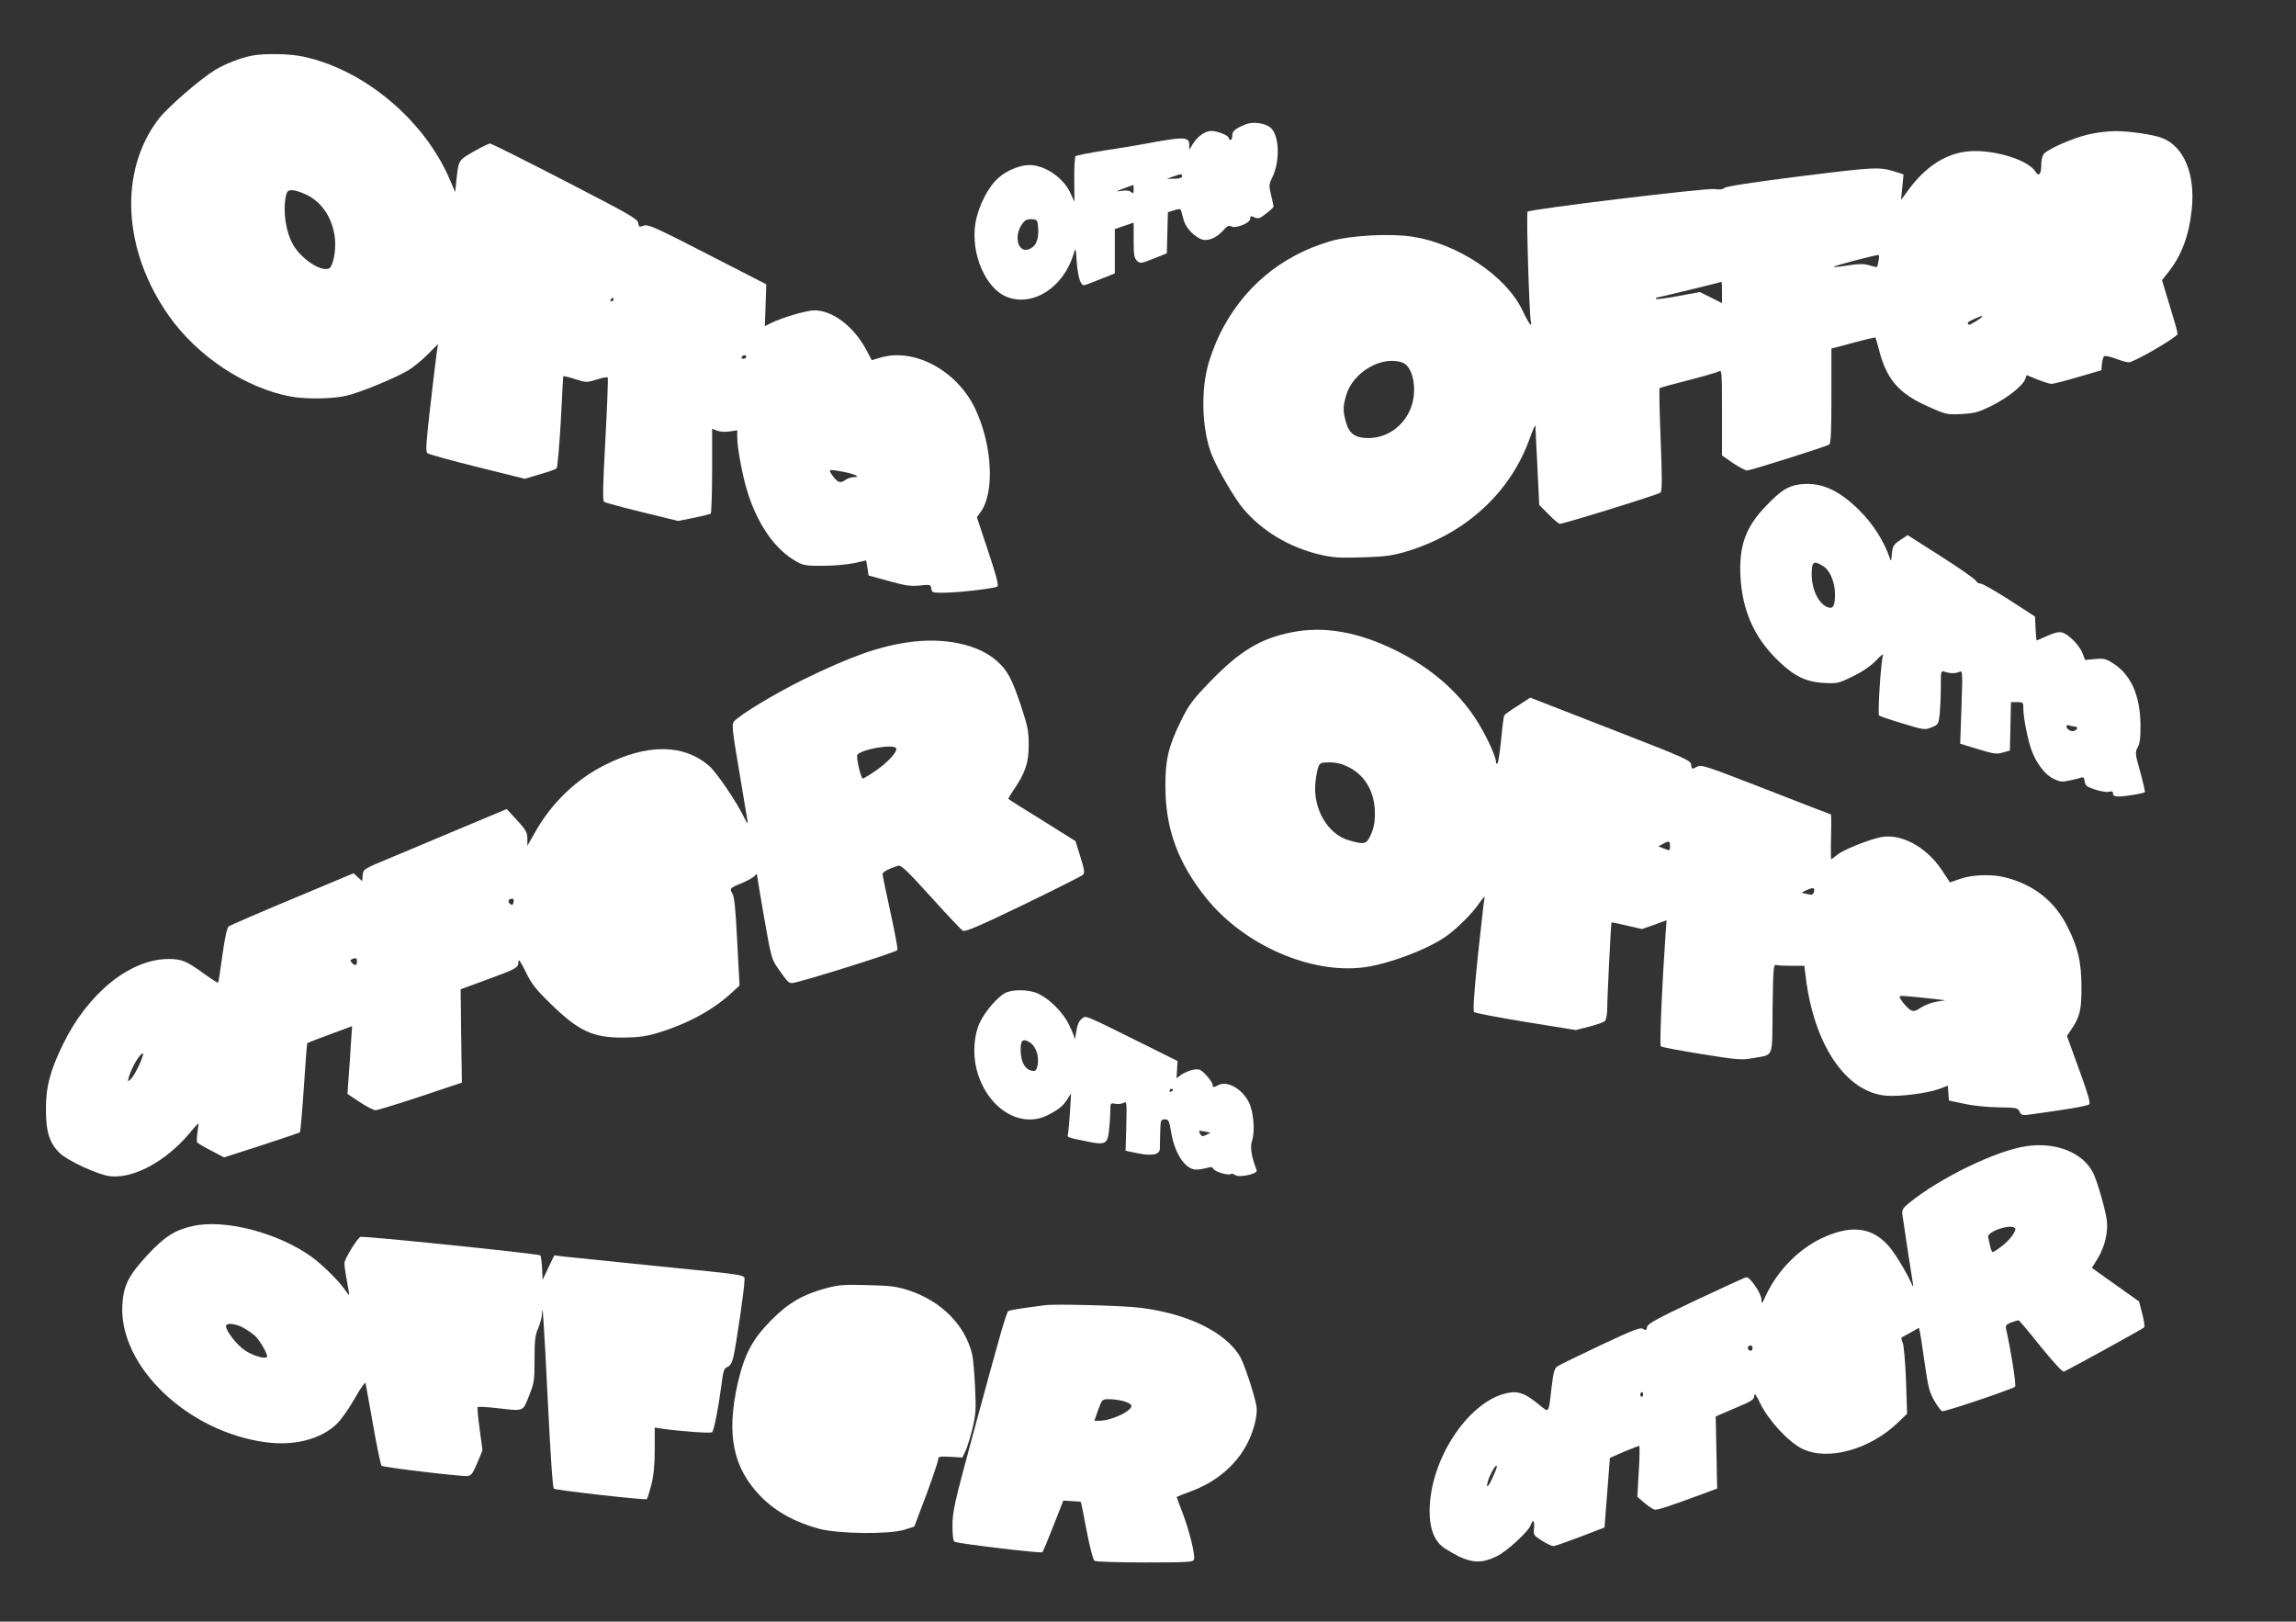 <?xml version="1.0" standalone="no"?>
<!DOCTYPE svg PUBLIC "-//W3C//DTD SVG 20010904//EN"
 "http://www.w3.org/TR/2001/REC-SVG-20010904/DTD/svg10.dtd">
<svg version="1.0" xmlns="http://www.w3.org/2000/svg"
 width="1280pt" height="904pt" viewBox="0 0 1280 904"
 preserveAspectRatio="xMidYMid meet">
<rect x="0" y="0" width="1280" height="904" fill="#333333" stroke="none"/>
<g transform="translate(0,904) scale(0.1,-0.1)"
fill="#ffffff" stroke="none">
<path d="M1405 8730 c-66 -13 -152 -47 -206 -80 -85 -52 -268 -211 -316 -275
-222 -292 -198 -731 58 -1095 160 -227 428 -404 682 -451 86 -15 231 -13 308
5 72 16 272 98 344 141 26 15 74 54 107 87 l60 60 -6 -38 c-3 -22 -20 -156
-36 -299 -24 -208 -28 -261 -18 -271 7 -6 132 -41 278 -77 l266 -66 84 25 c46
13 88 28 93 33 5 5 15 121 23 257 7 137 13 252 14 256 0 3 29 -3 65 -15 63
-20 66 -20 121 -3 30 10 58 15 62 12 3 -3 -3 -159 -13 -347 -14 -249 -16 -342
-7 -347 6 -4 101 -30 212 -57 l200 -49 87 17 c48 10 91 21 95 23 4 3 8 111 8
239 l0 235 28 -11 c15 -6 46 -8 70 -4 l42 6 0 -39 c0 -54 27 -203 52 -287 57
-195 159 -341 283 -408 34 -19 55 -22 145 -21 58 0 135 7 172 15 l67 15 7 -42
6 -42 113 -31 c92 -26 123 -30 173 -25 58 6 60 6 64 -17 3 -23 6 -24 78 -23
89 2 273 24 290 34 9 6 -5 59 -51 197 l-63 190 22 30 c79 111 63 378 -33 578
-102 211 -340 338 -528 281 l-47 -14 -30 57 c-70 131 -188 221 -290 221 -45 0
-185 -42 -246 -73 l-30 -15 4 116 4 117 -329 169 c-294 151 -331 167 -355 158
-24 -9 -27 -8 -30 15 -3 23 -50 49 -408 234 -223 115 -411 209 -418 209 -7 0
-48 -20 -92 -45 -86 -50 -83 -46 -96 -163 l-6 -63 -33 76 c-144 331 -479 609
-817 680 -74 16 -216 18 -283 5z m300 -774 c92 -42 153 -138 163 -253 5 -69
-13 -152 -35 -160 -46 -18 -152 53 -198 131 -42 73 -59 189 -41 274 6 26 12
32 34 32 15 0 50 -11 77 -24z m1715 -586 c0 -5 -5 -10 -11 -10 -5 0 -7 5 -4
10 3 6 8 10 11 10 2 0 4 -4 4 -10z m740 -320 c0 -5 -7 -10 -16 -10 -8 0 -12 5
-9 10 3 6 10 10 16 10 5 0 9 -4 9 -10z m546 -641 c64 -13 94 -29 53 -29 -13 0
-35 -7 -47 -16 -28 -20 -43 -14 -71 25 -26 36 -23 37 65 20z"/>
<path d="M6945 8347 c-59 -24 -75 -37 -75 -62 0 -14 -4 -25 -10 -25 -5 0 -10
5 -10 11 0 14 -63 39 -98 39 -34 0 -76 -30 -103 -74 l-19 -31 0 27 c0 47 -27
48 -265 3 -38 -7 -135 -23 -215 -35 -80 -13 -149 -26 -154 -31 -4 -4 -8 -63
-7 -131 l1 -123 -24 52 c-39 83 -142 153 -227 153 -52 0 -127 -30 -172 -71
-59 -51 -113 -159 -129 -253 -28 -169 57 -366 177 -412 145 -55 315 55 370
240 12 39 12 39 18 -47 7 -85 21 -128 42 -127 5 1 46 16 90 34 l80 32 0 124 0
123 53 18 52 18 0 -98 c0 -83 3 -100 19 -115 17 -16 23 -15 92 12 l74 30 3
114 3 115 35 11 c26 8 36 8 38 -1 2 -7 9 -31 15 -54 12 -45 64 -98 106 -109
34 -8 79 12 114 51 22 25 32 30 45 23 25 -14 106 19 106 43 0 16 3 17 24 7 22
-9 30 -6 65 22 23 17 41 35 41 38 0 4 -6 33 -14 65 -12 52 -12 60 6 96 47 95
40 244 -12 282 -33 24 -97 32 -135 16z m-355 -290 c0 -8 -15 -13 -42 -13 l-43
-1 35 13 c45 16 50 16 50 1z m-270 -73 c0 -22 -2 -25 -15 -14 -9 8 -29 10 -52
6 -35 -5 -34 -4 12 14 28 10 51 19 53 19 1 1 2 -11 2 -25z m-532 -222 c3 -60
-14 -97 -51 -111 -67 -26 -89 87 -29 152 10 12 27 17 46 15 30 -3 31 -5 34
-56z"/>
<path d="M11636 8289 c-82 -20 -213 -77 -240 -105 -9 -9 -16 -33 -16 -57 0
-59 -13 -75 -33 -43 -43 66 -228 122 -366 113 -127 -9 -243 -82 -339 -212
l-44 -60 7 71 7 72 -34 11 c-102 32 -107 32 -537 -21 -262 -33 -418 -57 -426
-65 -9 -9 -28 -11 -57 -7 -48 7 -1027 -112 -1042 -126 -8 -8 10 -588 19 -617
3 -7 1 -13 -3 -12 -4 0 -24 36 -45 80 -91 190 -358 369 -609 409 -126 20 -352
8 -463 -25 -277 -82 -489 -261 -616 -520 -27 -56 -58 -139 -69 -189 -37 -153
-25 -358 27 -485 32 -79 128 -243 174 -297 106 -125 255 -214 424 -255 78 -18
111 -20 240 -16 124 4 166 9 240 31 336 99 589 332 696 640 16 44 29 72 29 61
0 -12 5 -115 11 -230 l10 -210 52 -52 c28 -29 57 -53 63 -53 24 0 549 163 561
174 9 8 10 74 1 294 -6 155 -9 285 -6 288 3 3 75 23 159 44 85 22 162 44 172
50 16 10 17 -4 17 -230 l0 -239 62 -43 c35 -23 69 -41 78 -41 28 3 445 135
458 145 9 8 12 75 12 273 l0 262 121 32 c66 18 122 31 124 29 2 -2 11 -32 20
-67 42 -165 110 -244 271 -316 105 -47 108 -47 190 -43 73 4 94 10 167 46 89
44 173 111 187 148 l9 23 60 -25 c33 -13 69 -24 78 -24 10 0 77 17 148 38
l130 38 3 34 c2 19 7 39 12 44 4 4 33 -1 64 -13 31 -12 64 -21 73 -21 29 0
273 141 273 159 0 9 -20 80 -44 157 l-43 142 34 43 c75 94 117 206 132 354 20
196 -44 349 -166 396 -50 19 -186 39 -263 38 -41 0 -111 -9 -154 -20z m-1163
-701 c-3 -18 -7 -34 -8 -36 -2 -2 -21 2 -44 9 -31 9 -56 9 -116 0 -42 -7 -79
-11 -82 -8 -3 4 209 60 249 66 4 1 5 -14 1 -31z m-873 -178 l0 -60 -61 31 -62
31 -119 -22 c-65 -12 -122 -20 -125 -16 -4 3 -2 6 3 7 8 0 356 85 362 88 1 0
2 -26 2 -59z m1450 -135 c0 -6 -62 -45 -72 -45 -5 0 -8 4 -8 9 0 7 25 20 78
40 1 1 2 -1 2 -4z m-3232 -256 c63 -22 87 -165 43 -264 -42 -95 -131 -156
-230 -157 -74 0 -107 22 -126 84 -19 64 -19 91 0 155 38 129 198 222 313 182z"/>
<path d="M10028 6339 c-63 -10 -100 -33 -184 -121 -113 -117 -150 -222 -141
-393 10 -184 74 -332 197 -455 96 -97 165 -132 270 -137 71 -4 79 -3 160 37
56 27 100 58 129 88 28 30 42 40 38 27 -12 -43 -30 -326 -21 -334 5 -4 64 -24
131 -44 118 -36 123 -37 161 -22 38 16 39 17 46 77 3 34 6 101 6 151 0 88 0
89 23 82 30 -10 58 -10 81 0 17 8 18 0 11 -196 l-7 -205 99 -30 c87 -27 104
-29 139 -19 l39 11 3 135 3 135 34 0 c34 0 35 -1 35 -37 0 -48 24 -171 45
-229 26 -73 75 -138 122 -161 37 -18 49 -19 90 -10 27 5 56 13 65 16 13 5 17
0 20 -21 3 -23 11 -30 57 -45 29 -10 64 -16 77 -13 18 5 24 2 24 -10 0 -12 9
-16 34 -16 35 0 136 17 143 24 3 2 -9 53 -25 112 -29 103 -30 109 -14 139 12
22 16 55 15 125 -2 164 -53 278 -151 341 -42 27 -53 30 -103 25 l-55 -5 -13
35 c-16 45 -79 109 -115 118 -19 5 -44 -1 -83 -19 -30 -14 -57 -25 -59 -25 -2
0 -4 30 -6 67 l-3 66 -145 94 c-80 51 -152 92 -160 90 -8 -1 -19 6 -25 16 -5
10 -93 71 -195 136 l-185 118 -42 -28 c-38 -26 -42 -34 -46 -77 -3 -41 -5 -44
-12 -22 -32 94 -93 189 -169 265 -119 118 -221 161 -338 144z m139 -457 c35
-22 63 -91 63 -153 0 -65 -10 -84 -38 -75 -51 16 -92 98 -92 183 0 74 11 81
67 45z m1399 -892 c19 0 18 -16 -2 -24 -17 -7 -44 9 -44 26 0 6 7 7 16 4 9 -3
22 -6 30 -6z"/>
<path d="M7200 5515 c-175 -35 -288 -104 -453 -274 -102 -106 -120 -131 -165
-223 -68 -139 -86 -214 -85 -363 0 -235 71 -427 228 -622 211 -262 584 -425
882 -385 132 18 338 94 447 167 59 39 153 131 191 188 26 37 38 47 30 25 -2
-7 -18 -149 -36 -316 -21 -204 -28 -307 -21 -314 5 -5 135 -30 288 -55 l279
-45 74 19 c41 10 80 24 88 31 7 8 13 35 13 65 0 66 21 481 24 485 2 1 41 -7
87 -18 l83 -19 69 24 68 25 -6 -83 c-18 -253 -34 -612 -26 -620 4 -4 107 -24
227 -43 200 -32 225 -34 284 -23 122 22 109 -8 112 276 3 215 5 247 18 244 8
-3 47 -5 87 -5 l72 0 7 -56 c45 -383 225 -650 450 -668 78 -6 232 14 296 38
l47 18 3 -42 3 -41 85 -18 c49 -11 130 -19 192 -20 100 -1 107 -3 117 -24 8
-18 16 -21 43 -18 213 29 335 49 345 59 8 8 -6 56 -57 196 l-67 185 27 40 c45
66 55 110 54 235 -1 137 -18 213 -75 328 -72 148 -190 241 -354 282 -75 18
-181 14 -247 -9 l-57 -20 -47 71 c-87 130 -232 206 -344 180 -77 -18 -207 -71
-239 -98 -16 -13 -30 -24 -32 -24 -2 0 -3 56 -1 125 2 69 1 125 -1 125 -2 0
-165 63 -362 140 -343 133 -359 139 -386 125 -27 -14 -28 -14 -31 12 -3 25
-26 35 -450 200 l-447 174 -69 -45 c-39 -24 -73 -49 -76 -54 -3 -5 -11 -65
-17 -133 -7 -68 -16 -128 -20 -133 -6 -6 -9 -4 -9 6 0 33 -62 164 -116 245
-103 155 -247 278 -434 373 -214 107 -407 142 -590 105z m318 -751 c94 -47
147 -141 147 -259 0 -50 -7 -83 -22 -117 -25 -55 -36 -58 -124 -32 -117 34
-199 174 -186 318 3 33 10 73 16 89 10 25 15 27 64 27 37 0 69 -8 105 -26z
m1792 -439 c0 -29 1 -29 -37 -14 l-28 11 25 13 c35 20 40 18 40 -10z m803
-256 c-4 -15 -11 -19 -27 -15 -11 3 -28 6 -36 7 -8 0 -1 7 15 14 43 20 54 18
48 -6z m672 -598 l60 -7 -49 -8 c-27 -4 -66 -19 -87 -33 -30 -20 -41 -22 -57
-14 -20 11 -62 62 -62 76 0 6 45 3 195 -14z"/>
<path d="M5059 5459 c-163 -24 -317 -79 -574 -204 -161 -79 -364 -201 -394
-238 -12 -15 -8 -52 29 -270 23 -138 44 -265 47 -282 4 -23 -1 -18 -21 23 -39
81 -151 246 -191 281 -143 125 -348 127 -590 3 -155 -79 -290 -209 -380 -368
l-45 -79 0 40 c0 35 -8 49 -58 103 l-57 62 -265 -111 c-146 -61 -326 -137
-400 -168 -133 -55 -135 -57 -138 -90 l-3 -33 -24 22 -24 22 -341 -143 c-188
-78 -348 -148 -355 -153 -9 -7 -22 -66 -35 -160 -11 -83 -22 -152 -24 -154 -2
-2 -35 19 -73 46 -103 75 -129 86 -203 86 -215 0 -451 -191 -590 -478 -71
-146 -95 -237 -94 -366 0 -120 21 -184 77 -238 44 -43 218 -123 282 -129 131
-14 311 84 441 239 26 32 49 56 50 55 1 -1 -1 -23 -5 -49 -4 -26 -5 -51 -2
-56 3 -5 38 -26 78 -46 l72 -38 208 67 c114 37 211 70 215 73 3 4 13 117 22
251 9 135 17 245 19 246 1 1 27 11 57 23 30 11 86 32 124 46 l69 26 -7 -102
c-3 -57 -9 -142 -13 -189 l-6 -87 69 -46 c38 -25 78 -46 89 -45 11 1 124 35
250 77 l230 77 -4 260 -3 260 133 49 c181 66 189 71 189 104 0 20 10 7 40 -54
32 -67 56 -98 135 -175 161 -158 240 -195 415 -193 81 1 124 7 190 27 159 48
300 124 404 218 l49 45 -13 244 c-9 182 -16 251 -27 269 -18 28 -14 31 57 60
30 13 61 30 68 39 6 9 12 12 12 6 0 -5 18 -112 40 -239 38 -217 42 -233 75
-280 56 -80 61 -85 81 -85 33 0 583 172 587 184 3 6 -15 102 -39 211 -24 110
-44 206 -44 212 0 12 35 31 87 47 16 5 49 -26 183 -174 90 -100 170 -185 179
-189 12 -7 106 34 336 145 176 85 326 161 333 168 10 10 7 29 -15 100 l-27 87
-185 116 c-102 63 -188 117 -189 119 -2 1 10 23 28 49 65 95 85 152 85 250 0
79 -5 105 -43 220 -50 150 -75 197 -133 249 -105 95 -296 135 -500 105z m-63
-590 c10 -17 -47 -80 -115 -126 -35 -24 -67 -43 -71 -43 -11 0 -39 123 -30
133 26 31 200 61 216 36z m-2133 -859 c-4 -16 -8 -18 -19 -9 -16 13 -10 29 11
29 8 0 11 -7 8 -20z m-873 -330 c0 -23 -13 -26 -29 -6 -9 11 -9 15 1 19 23 10
28 7 28 -13z m-1215 -579 c-15 -33 -36 -67 -46 -77 -18 -16 -18 -15 -10 13 16
57 67 140 79 129 2 -3 -8 -32 -23 -65z"/>
<path d="M5605 3505 c-42 -21 -111 -100 -141 -162 -34 -69 -42 -175 -20 -263
56 -218 245 -337 402 -254 59 31 81 49 106 89 l19 30 -6 -105 c-4 -58 -9 -113
-11 -122 -6 -19 -6 -18 110 -42 98 -20 111 -13 119 65 4 34 7 82 7 107 0 43 1
44 27 39 15 -3 36 -1 47 5 18 10 18 5 15 -128 l-4 -139 68 -14 c78 -16 121 -8
123 24 0 11 1 53 2 93 2 68 3 72 26 72 21 0 24 -6 35 -71 20 -121 79 -209 140
-209 14 0 40 4 58 9 24 7 33 6 37 -4 6 -16 82 -39 97 -30 5 4 16 1 24 -5 21
-17 129 6 121 26 -30 78 -38 128 -26 165 18 53 8 164 -18 215 -39 76 -121 121
-170 95 -27 -14 -32 -14 -32 3 0 8 -16 31 -35 52 -31 33 -39 36 -72 31 -21 -4
-50 -16 -66 -27 l-28 -21 3 48 3 48 -110 55 c-431 214 -398 200 -424 181 -16
-13 -25 -33 -31 -72 -4 -30 -8 -47 -9 -39 0 8 -14 42 -30 75 -31 66 -103 141
-169 174 -50 25 -142 28 -187 6z m142 -280 c12 -8 27 -31 33 -51 14 -42 5
-104 -15 -104 -47 0 -75 45 -75 120 0 55 15 64 57 35z m793 -259 c0 -3 -4 -8
-10 -11 -5 -3 -10 -1 -10 4 0 6 5 11 10 11 6 0 10 -2 10 -4z m207 -240 c1 -1
-9 -6 -23 -13 -21 -10 -26 -8 -34 8 -10 17 -8 18 22 12 18 -3 34 -6 35 -7z"/>
<path d="M11293 2650 c-169 -26 -477 -176 -650 -316 -36 -30 -41 -38 -37 -67
8 -57 54 -361 59 -387 3 -18 0 -15 -11 10 -32 70 -97 176 -133 213 -92 98
-207 109 -366 34 -130 -62 -246 -181 -310 -318 -23 -50 -25 -52 -25 -23 0 32
-62 124 -84 124 -6 0 -132 -58 -281 -128 -220 -104 -271 -132 -273 -150 -3
-18 -6 -20 -22 -10 -15 10 -54 -5 -237 -91 -120 -57 -228 -109 -239 -117 -18
-11 -23 -29 -34 -116 -17 -151 -13 -145 -68 -100 -70 58 -108 75 -157 70 -223
-26 -455 -364 -455 -662 0 -103 29 -173 87 -209 128 -81 190 -90 286 -43 59
28 181 141 192 177 11 33 21 21 17 -20 -4 -38 -2 -41 45 -70 26 -17 55 -30 63
-30 8 0 76 24 150 52 l135 52 7 90 c4 50 11 137 15 194 l8 104 78 34 c44 18
82 33 85 33 4 0 3 -64 -2 -142 l-8 -142 38 -33 c22 -18 47 -35 56 -38 15 -5
76 15 292 95 l59 22 -4 201 -4 201 107 46 c96 40 108 48 108 70 0 18 10 6 34
-45 46 -94 158 -215 233 -251 142 -70 378 -5 535 147 l50 48 -6 183 c-4 101
-12 196 -18 211 -6 15 -9 29 -7 31 2 1 25 14 51 28 l46 26 5 -22 c3 -11 15
-91 27 -176 19 -133 27 -163 54 -209 17 -29 36 -55 43 -58 12 -5 392 123 407
137 7 8 -23 202 -51 325 -3 16 3 23 30 33 18 7 36 12 40 12 4 0 59 -65 123
-146 70 -86 122 -143 130 -140 21 8 438 237 447 246 5 4 0 38 -10 76 l-18 69
-131 93 -132 94 34 55 c39 66 58 148 49 212 -9 65 -54 219 -76 263 -58 114
-210 174 -376 148z m-60 -456 c12 -12 -27 -66 -72 -100 -24 -19 -47 -34 -52
-34 -4 0 -10 15 -14 33 -4 17 -9 40 -11 50 -9 31 124 76 149 51z m-1463 -669
c0 -8 -4 -15 -9 -15 -13 0 -22 16 -14 24 11 11 23 6 23 -9z m-610 -261 c0 -8
-5 -12 -10 -9 -6 4 -8 11 -5 16 9 14 15 11 15 -7z m-824 -427 c-7 -18 -21 -47
-29 -63 -25 -46 -21 -2 5 51 25 52 45 62 24 12z"/>
<path d="M1073 2205 c-97 -21 -157 -60 -250 -160 -107 -116 -135 -171 -141
-281 -18 -341 364 -706 800 -764 160 -21 308 17 396 103 24 23 69 87 100 142
31 55 58 93 60 85 1 -8 20 -114 42 -234 21 -121 43 -223 47 -227 10 -9 446
-61 480 -57 20 2 30 16 54 73 l29 70 -16 118 c-9 65 -14 121 -11 123 3 3 48 1
101 -5 161 -18 149 -23 185 67 29 72 31 85 31 204 0 104 3 134 20 173 11 26
21 61 21 78 3 83 11 -36 33 -482 15 -306 27 -486 34 -490 15 -9 512 -65 518
-58 3 3 14 38 25 79 13 52 19 108 19 196 l0 124 38 -6 c104 -15 274 -27 282
-20 11 12 35 135 51 257 11 87 15 100 35 107 16 7 25 22 34 62 16 73 60 376
60 415 0 40 49 31 -515 88 -247 25 -471 48 -498 51 l-47 6 -33 -69 -32 -68 -3
65 c-2 36 -6 68 -10 72 -10 9 -991 110 -1003 103 -21 -13 -89 -125 -89 -147 0
-13 6 -57 14 -98 8 -41 13 -76 12 -78 -2 -1 -11 10 -21 25 -32 49 -128 144
-191 189 -187 133 -484 210 -661 169z m282 -566 c22 -12 52 -32 67 -46 30 -29
75 -109 66 -118 -12 -12 -79 8 -122 37 -44 28 -106 108 -106 135 0 20 50 16
95 -8z"/>
<path d="M4610 1860 c-133 -35 -215 -83 -310 -179 -104 -105 -149 -188 -186
-347 -67 -291 -28 -479 131 -640 82 -82 188 -140 320 -176 109 -29 389 -32
476 -6 l56 18 67 177 c36 98 66 186 66 197 0 16 7 18 67 15 l68 -4 17 35 c9
19 27 76 39 125 19 79 21 107 15 230 -3 77 -11 160 -16 184 -39 164 -172 298
-354 358 -69 22 -102 26 -231 29 -126 4 -162 1 -225 -16z"/>
<path d="M5825 1764 c-16 -2 -66 -9 -111 -15 -44 -6 -85 -14 -92 -17 -12 -8
-48 -135 -206 -719 -96 -355 -106 -400 -106 -478 0 -59 4 -87 13 -90 32 -12
481 -65 488 -58 4 4 32 71 62 148 l55 140 48 -3 c26 -1 49 -3 50 -5 1 -1 16
-74 32 -161 18 -93 36 -162 44 -167 7 -5 134 -9 281 -9 228 0 268 2 273 15 9
22 -24 158 -62 258 -19 49 -34 90 -34 92 0 1 34 15 75 30 147 53 261 151 323
277 36 74 55 158 46 203 -14 72 -68 233 -90 271 -79 137 -294 242 -559 274
-94 12 -478 22 -530 14z m437 -534 c21 -6 40 -16 44 -22 17 -27 -106 -88 -177
-88 l-28 0 21 60 c22 60 22 60 62 60 23 0 58 -5 78 -10z"/>
</g>
</svg>
